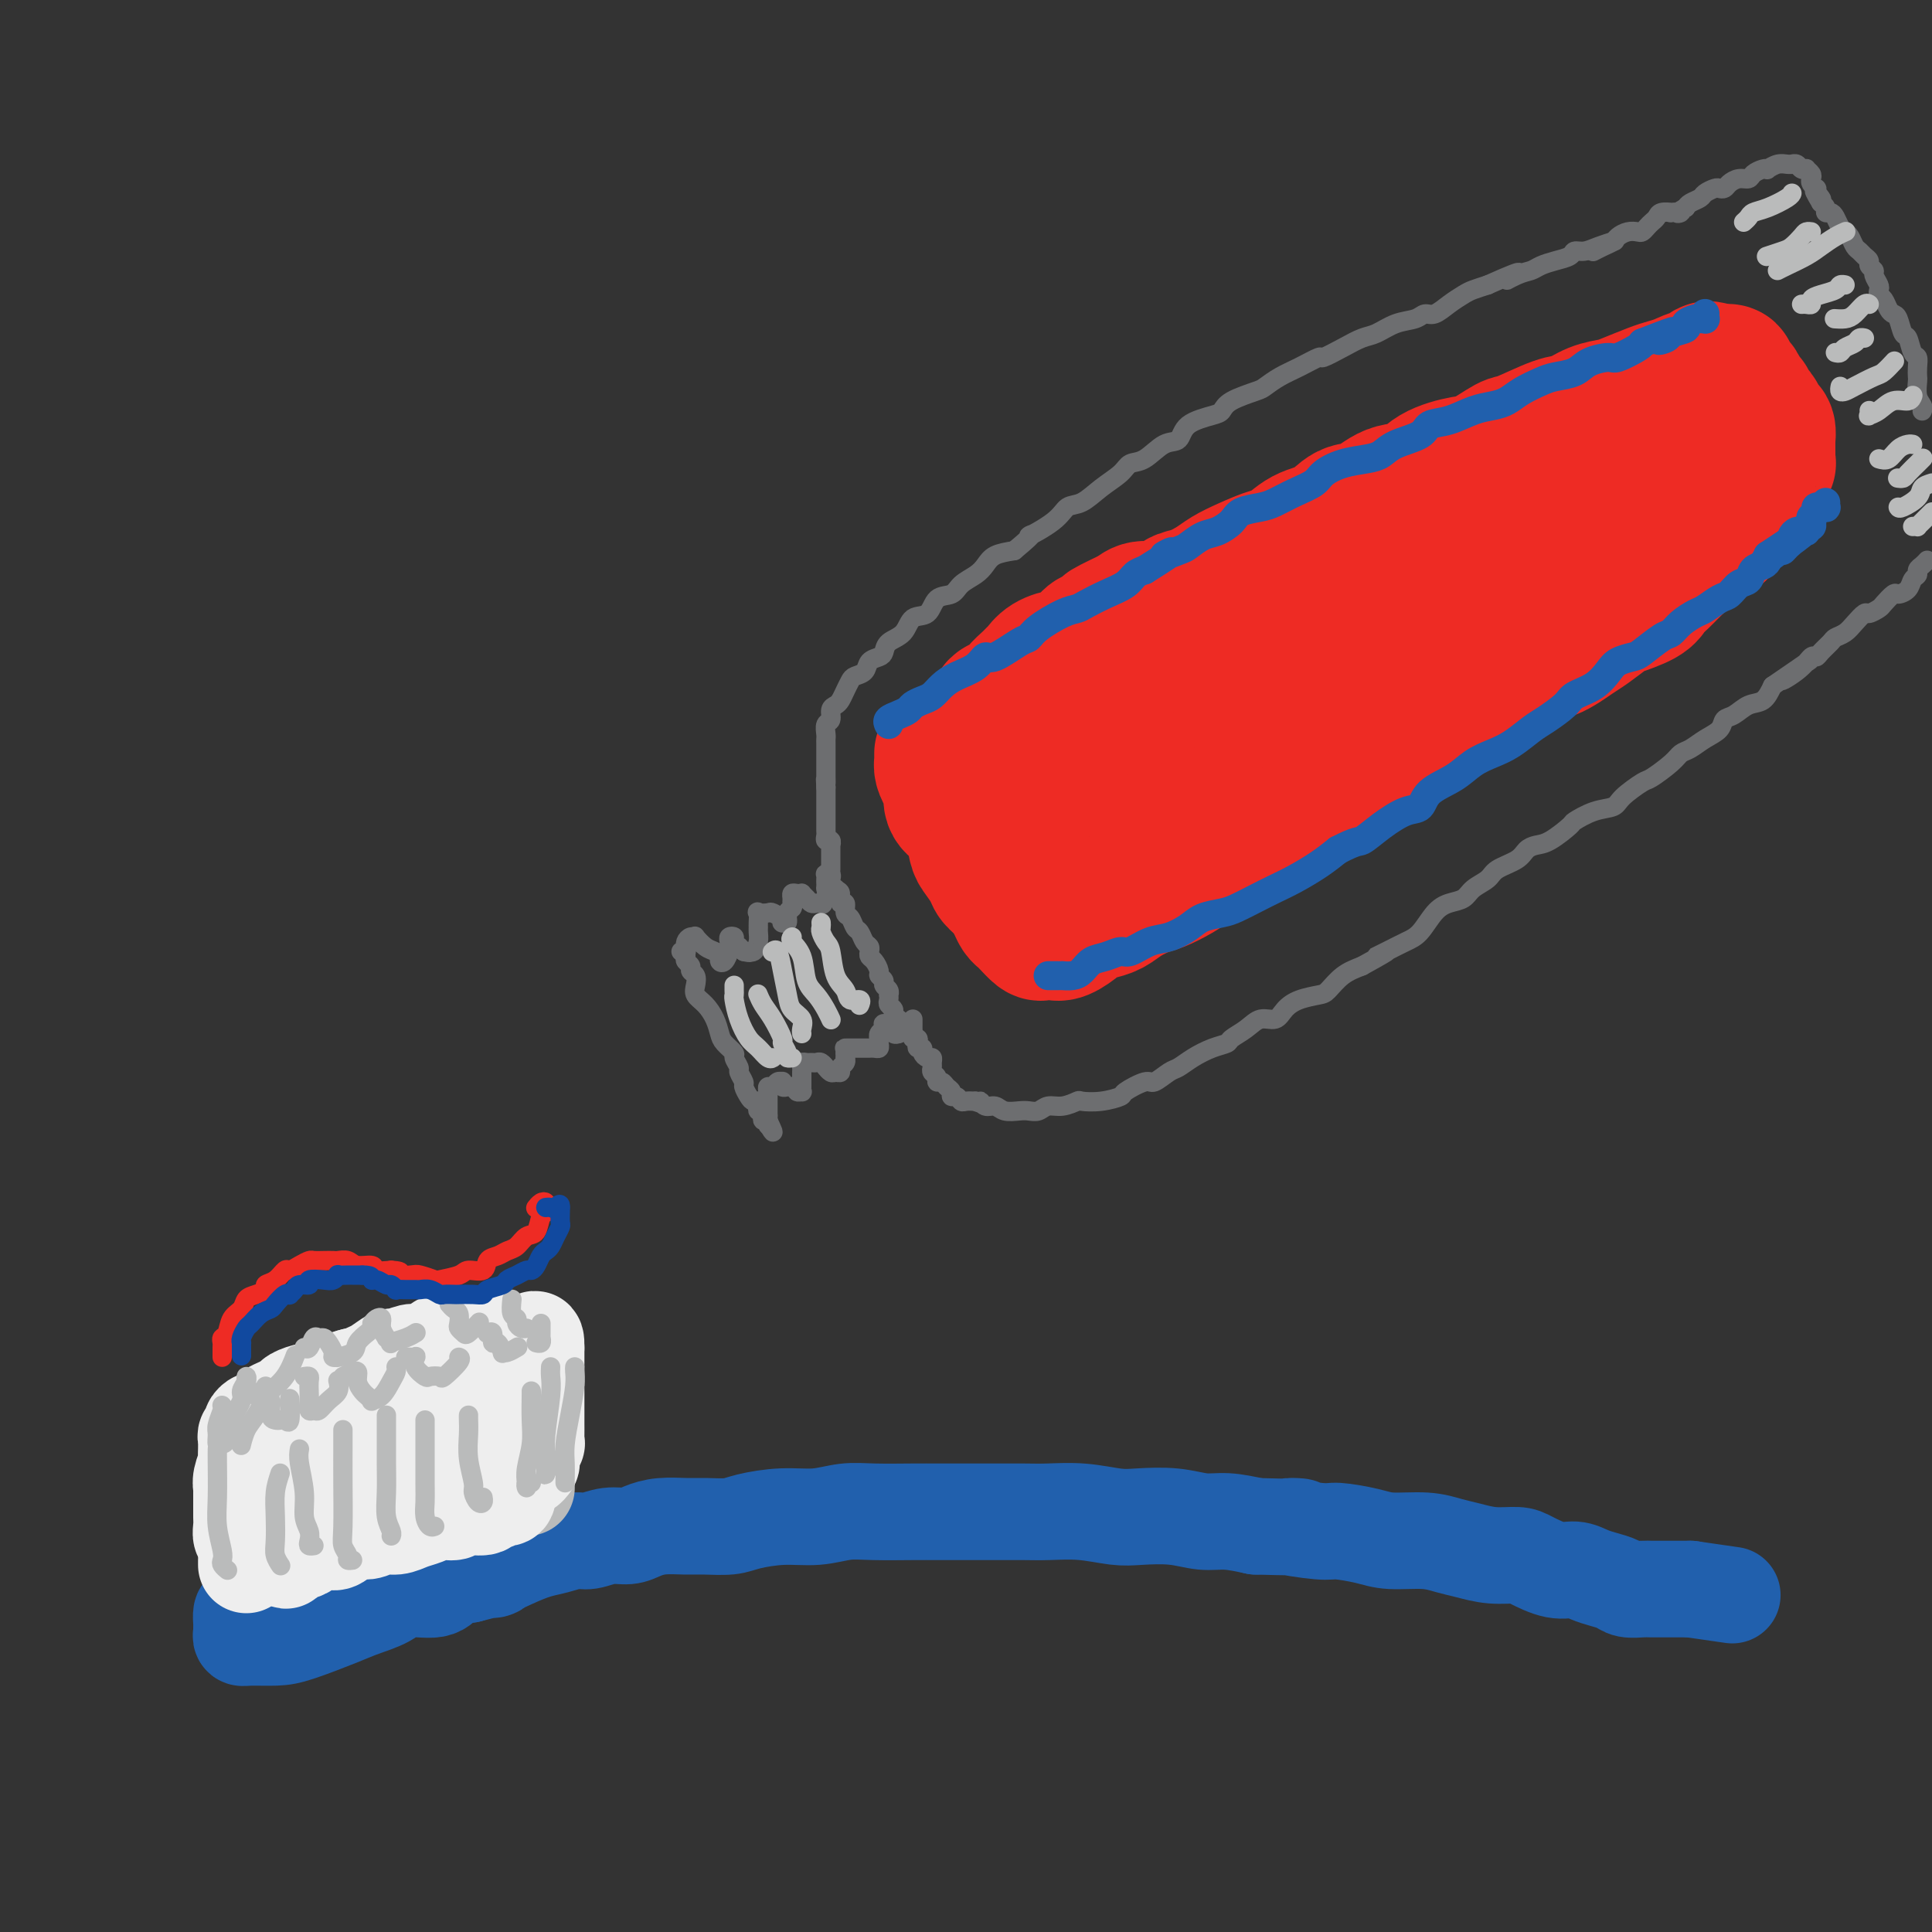 <svg viewBox='0 0 400 400' version='1.1' xmlns='http://www.w3.org/2000/svg' xmlns:xlink='http://www.w3.org/1999/xlink'><rect x="0" y="0" width="400" height="400" fill="#333333" stroke="none"/><g fill='none' stroke='rgb(109,110,112)' stroke-width='4' stroke-linecap='round' stroke-linejoin='round'><path d='M142,198c-0.121,0.335 -0.242,0.670 0,1c0.242,0.330 0.848,0.655 1,1c0.152,0.345 -0.150,0.711 0,1c0.150,0.289 0.751,0.503 1,1c0.249,0.497 0.147,1.278 0,2c-0.147,0.722 -0.339,1.386 0,2c0.339,0.614 1.209,1.177 2,2c0.791,0.823 1.503,1.907 2,3c0.497,1.093 0.778,2.195 1,3c0.222,0.805 0.384,1.314 1,2c0.616,0.686 1.686,1.550 2,2c0.314,0.450 -0.127,0.487 0,1c0.127,0.513 0.822,1.503 1,2c0.178,0.497 -0.160,0.501 0,1c0.160,0.499 0.817,1.492 1,2c0.183,0.508 -0.108,0.531 0,1c0.108,0.469 0.617,1.383 1,2c0.383,0.617 0.642,0.935 1,1c0.358,0.065 0.814,-0.124 1,0c0.186,0.124 0.101,0.559 0,1c-0.101,0.441 -0.220,0.888 0,1c0.220,0.112 0.777,-0.109 1,0c0.223,0.109 0.112,0.549 0,1c-0.112,0.451 -0.226,0.915 0,1c0.226,0.085 0.792,-0.208 1,0c0.208,0.208 0.060,0.917 0,1c-0.060,0.083 -0.030,-0.458 0,-1'/><path d='M159,232c2.422,5.067 -0.022,0.733 -1,-1c-0.978,-1.733 -0.489,-0.867 0,0'/><path d='M159,232c0.000,0.000 0.000,-1.000 0,-1'/><path d='M159,231c0.000,-0.337 0.000,-0.678 0,-1c-0.000,-0.322 -0.000,-0.625 0,-1c0.000,-0.375 0.000,-0.821 0,-1c-0.000,-0.179 -0.001,-0.090 0,0c0.001,0.090 0.003,0.183 0,0c-0.003,-0.183 -0.012,-0.641 0,-1c0.012,-0.359 0.046,-0.618 0,-1c-0.046,-0.382 -0.170,-0.887 0,-1c0.170,-0.113 0.634,0.165 1,0c0.366,-0.165 0.633,-0.772 1,-1c0.367,-0.228 0.833,-0.075 1,0c0.167,0.075 0.034,0.073 0,0c-0.034,-0.073 0.032,-0.215 0,0c-0.032,0.215 -0.163,0.789 0,1c0.163,0.211 0.618,0.060 1,0c0.382,-0.060 0.691,-0.030 1,0'/><path d='M164,225c0.939,0.230 0.788,0.805 1,1c0.212,0.195 0.789,0.011 1,0c0.211,-0.011 0.056,0.152 0,0c-0.056,-0.152 -0.015,-0.618 0,-1c0.015,-0.382 0.003,-0.681 0,-1c-0.003,-0.319 0.002,-0.660 0,-1c-0.002,-0.340 -0.012,-0.680 0,-1c0.012,-0.320 0.045,-0.621 0,-1c-0.045,-0.379 -0.167,-0.835 0,-1c0.167,-0.165 0.623,-0.040 1,0c0.377,0.040 0.675,-0.004 1,0c0.325,0.004 0.679,0.058 1,0c0.321,-0.058 0.611,-0.226 1,0c0.389,0.226 0.879,0.846 1,1c0.121,0.154 -0.126,-0.158 0,0c0.126,0.158 0.626,0.786 1,1c0.374,0.214 0.622,0.015 1,0c0.378,-0.015 0.886,0.154 1,0c0.114,-0.154 -0.166,-0.633 0,-1c0.166,-0.367 0.776,-0.624 1,-1c0.224,-0.376 0.060,-0.870 0,-1c-0.060,-0.130 -0.017,0.106 0,0c0.017,-0.106 0.009,-0.553 0,-1'/><path d='M175,218c0.477,-0.845 0.169,-0.959 0,-1c-0.169,-0.041 -0.200,-0.011 0,0c0.200,0.011 0.632,0.003 1,0c0.368,-0.003 0.672,-0.001 1,0c0.328,0.001 0.679,0.000 1,0c0.321,-0.000 0.612,0.001 1,0c0.388,-0.001 0.875,-0.003 1,0c0.125,0.003 -0.110,0.011 0,0c0.110,-0.011 0.566,-0.041 1,0c0.434,0.041 0.847,0.151 1,0c0.153,-0.151 0.045,-0.565 0,-1c-0.045,-0.435 -0.026,-0.891 0,-1c0.026,-0.109 0.058,0.129 0,0c-0.058,-0.129 -0.208,-0.624 0,-1c0.208,-0.376 0.774,-0.633 1,-1c0.226,-0.367 0.112,-0.846 0,-1c-0.112,-0.154 -0.223,0.015 0,0c0.223,-0.015 0.781,-0.214 1,0c0.219,0.214 0.100,0.841 0,1c-0.100,0.159 -0.181,-0.149 0,0c0.181,0.149 0.623,0.757 1,1c0.377,0.243 0.688,0.122 1,0'/><path d='M186,214c0.354,0.083 0.239,-0.710 0,-1c-0.239,-0.290 -0.603,-0.078 -1,0c-0.397,0.078 -0.828,0.022 -1,0c-0.172,-0.022 -0.086,-0.011 0,0'/><path d='M141,197c0.422,-0.032 0.844,-0.064 1,0c0.156,0.064 0.044,0.223 0,0c-0.044,-0.223 -0.022,-0.830 0,-1c0.022,-0.170 0.043,0.096 0,0c-0.043,-0.096 -0.149,-0.555 0,-1c0.149,-0.445 0.554,-0.876 1,-1c0.446,-0.124 0.932,0.061 1,0c0.068,-0.061 -0.284,-0.367 0,0c0.284,0.367 1.203,1.407 2,2c0.797,0.593 1.471,0.740 2,1c0.529,0.260 0.912,0.635 1,1c0.088,0.365 -0.120,0.722 0,1c0.120,0.278 0.568,0.478 1,0c0.432,-0.478 0.847,-1.634 1,-2c0.153,-0.366 0.045,0.059 0,0c-0.045,-0.059 -0.027,-0.602 0,-1c0.027,-0.398 0.064,-0.653 0,-1c-0.064,-0.347 -0.228,-0.787 0,-1c0.228,-0.213 0.848,-0.198 1,0c0.152,0.198 -0.166,0.579 0,1c0.166,0.421 0.814,0.883 1,1c0.186,0.117 -0.090,-0.109 0,0c0.090,0.109 0.545,0.555 1,1'/><path d='M154,197c1.884,0.439 1.093,0.037 1,0c-0.093,-0.037 0.511,0.289 1,0c0.489,-0.289 0.864,-1.195 1,-2c0.136,-0.805 0.035,-1.508 0,-2c-0.035,-0.492 -0.002,-0.773 0,-1c0.002,-0.227 -0.026,-0.402 0,-1c0.026,-0.598 0.106,-1.620 0,-2c-0.106,-0.380 -0.396,-0.117 0,0c0.396,0.117 1.480,0.088 2,0c0.520,-0.088 0.478,-0.234 1,0c0.522,0.234 1.608,0.849 2,1c0.392,0.151 0.090,-0.162 0,0c-0.090,0.162 0.032,0.801 0,1c-0.032,0.199 -0.219,-0.041 0,0c0.219,0.041 0.843,0.362 1,0c0.157,-0.362 -0.155,-1.407 0,-2c0.155,-0.593 0.776,-0.733 1,-1c0.224,-0.267 0.050,-0.660 0,-1c-0.050,-0.340 0.024,-0.628 0,-1c-0.024,-0.372 -0.147,-0.829 0,-1c0.147,-0.171 0.564,-0.056 1,0c0.436,0.056 0.890,0.054 1,0c0.110,-0.054 -0.125,-0.158 0,0c0.125,0.158 0.611,0.578 1,1c0.389,0.422 0.682,0.844 1,1c0.318,0.156 0.662,0.044 1,0c0.338,-0.044 0.669,-0.022 1,0'/><path d='M170,187c0.868,0.337 0.036,0.178 0,0c-0.036,-0.178 0.722,-0.376 1,-1c0.278,-0.624 0.075,-1.674 0,-2c-0.075,-0.326 -0.021,0.070 0,0c0.021,-0.070 0.009,-0.608 0,-1c-0.009,-0.392 -0.016,-0.638 0,-1c0.016,-0.362 0.056,-0.840 0,-1c-0.056,-0.160 -0.208,-0.001 0,0c0.208,0.001 0.778,-0.154 1,0c0.222,0.154 0.098,0.618 0,1c-0.098,0.382 -0.171,0.680 0,1c0.171,0.320 0.585,0.660 1,1'/><path d='M173,184c0.553,0.561 0.936,0.464 1,1c0.064,0.536 -0.190,1.706 0,2c0.190,0.294 0.824,-0.287 1,0c0.176,0.287 -0.108,1.443 0,2c0.108,0.557 0.607,0.516 1,1c0.393,0.484 0.680,1.491 1,2c0.320,0.509 0.674,0.518 1,1c0.326,0.482 0.626,1.438 1,2c0.374,0.562 0.822,0.732 1,1c0.178,0.268 0.085,0.635 0,1c-0.085,0.365 -0.162,0.728 0,1c0.162,0.272 0.564,0.454 1,1c0.436,0.546 0.905,1.455 1,2c0.095,0.545 -0.185,0.724 0,1c0.185,0.276 0.834,0.647 1,1c0.166,0.353 -0.151,0.686 0,1c0.151,0.314 0.772,0.609 1,1c0.228,0.391 0.065,0.878 0,1c-0.065,0.122 -0.033,-0.122 0,0c0.033,0.122 0.065,0.611 0,1c-0.065,0.389 -0.228,0.679 0,1c0.228,0.321 0.846,0.675 1,1c0.154,0.325 -0.154,0.623 0,1c0.154,0.377 0.772,0.832 1,1c0.228,0.168 0.065,0.048 0,0c-0.065,-0.048 -0.033,-0.024 0,0'/><path d='M172,180c-0.000,-0.331 -0.000,-0.662 0,-1c0.000,-0.338 0.000,-0.683 0,-1c-0.000,-0.317 -0.000,-0.606 0,-1c0.000,-0.394 0.001,-0.894 0,-1c-0.001,-0.106 -0.004,0.183 0,0c0.004,-0.183 0.015,-0.836 0,-1c-0.015,-0.164 -0.057,0.163 0,0c0.057,-0.163 0.211,-0.817 0,-1c-0.211,-0.183 -0.789,0.103 -1,0c-0.211,-0.103 -0.057,-0.596 0,-1c0.057,-0.404 0.015,-0.720 0,-1c-0.015,-0.280 -0.004,-0.526 0,-1c0.004,-0.474 0.001,-1.177 0,-2c-0.001,-0.823 -0.000,-1.767 0,-2c0.000,-0.233 0.000,0.245 0,0c-0.000,-0.245 -0.000,-1.213 0,-2c0.000,-0.787 0.000,-1.394 0,-2'/><path d='M171,163c-0.155,-2.820 -0.041,-1.370 0,-1c0.041,0.370 0.011,-0.338 0,-1c-0.011,-0.662 -0.003,-1.277 0,-2c0.003,-0.723 0.001,-1.555 0,-2c-0.001,-0.445 -0.001,-0.505 0,-1c0.001,-0.495 0.004,-1.427 0,-2c-0.004,-0.573 -0.016,-0.787 0,-1c0.016,-0.213 0.060,-0.424 0,-1c-0.060,-0.576 -0.223,-1.515 0,-2c0.223,-0.485 0.833,-0.514 1,-1c0.167,-0.486 -0.110,-1.429 0,-2c0.110,-0.571 0.606,-0.769 1,-1c0.394,-0.231 0.687,-0.495 1,-1c0.313,-0.505 0.646,-1.252 1,-2c0.354,-0.748 0.728,-1.496 1,-2c0.272,-0.504 0.440,-0.764 1,-1c0.560,-0.236 1.510,-0.448 2,-1c0.490,-0.552 0.520,-1.445 1,-2c0.480,-0.555 1.412,-0.773 2,-1c0.588,-0.227 0.833,-0.464 1,-1c0.167,-0.536 0.256,-1.370 1,-2c0.744,-0.630 2.143,-1.057 3,-2c0.857,-0.943 1.173,-2.402 2,-3c0.827,-0.598 2.165,-0.334 3,-1c0.835,-0.666 1.169,-2.261 2,-3c0.831,-0.739 2.161,-0.621 3,-1c0.839,-0.379 1.189,-1.253 2,-2c0.811,-0.747 2.083,-1.365 3,-2c0.917,-0.635 1.478,-1.286 2,-2c0.522,-0.714 1.006,-1.490 2,-2c0.994,-0.510 2.497,-0.755 4,-1'/><path d='M210,114c5.675,-4.721 2.863,-3.025 3,-3c0.137,0.025 3.224,-1.621 5,-3c1.776,-1.379 2.243,-2.492 3,-3c0.757,-0.508 1.804,-0.410 3,-1c1.196,-0.590 2.539,-1.868 4,-3c1.461,-1.132 3.039,-2.119 4,-3c0.961,-0.881 1.304,-1.657 2,-2c0.696,-0.343 1.745,-0.253 3,-1c1.255,-0.747 2.718,-2.332 4,-3c1.282,-0.668 2.385,-0.419 3,-1c0.615,-0.581 0.743,-1.991 2,-3c1.257,-1.009 3.645,-1.617 5,-2c1.355,-0.383 1.678,-0.539 2,-1c0.322,-0.461 0.644,-1.225 2,-2c1.356,-0.775 3.748,-1.561 5,-2c1.252,-0.439 1.366,-0.533 2,-1c0.634,-0.467 1.789,-1.308 3,-2c1.211,-0.692 2.477,-1.236 4,-2c1.523,-0.764 3.302,-1.748 4,-2c0.698,-0.252 0.314,0.227 1,0c0.686,-0.227 2.442,-1.160 4,-2c1.558,-0.840 2.917,-1.588 4,-2c1.083,-0.412 1.889,-0.487 3,-1c1.111,-0.513 2.527,-1.464 4,-2c1.473,-0.536 3.003,-0.658 4,-1c0.997,-0.342 1.459,-0.904 2,-1c0.541,-0.096 1.159,0.273 2,0c0.841,-0.273 1.906,-1.186 3,-2c1.094,-0.814 2.218,-1.527 3,-2c0.782,-0.473 1.224,-0.707 2,-1c0.776,-0.293 1.888,-0.647 3,-1'/><path d='M308,59c10.419,-4.665 5.466,-1.827 4,-1c-1.466,0.827 0.557,-0.355 2,-1c1.443,-0.645 2.308,-0.751 3,-1c0.692,-0.249 1.210,-0.640 2,-1c0.790,-0.360 1.852,-0.688 3,-1c1.148,-0.312 2.382,-0.609 3,-1c0.618,-0.391 0.622,-0.875 1,-1c0.378,-0.125 1.132,0.111 2,0c0.868,-0.111 1.849,-0.568 3,-1c1.151,-0.432 2.472,-0.838 3,-1c0.528,-0.162 0.264,-0.081 0,0'/><path d='M189,211c0.002,0.331 0.004,0.662 0,1c-0.004,0.338 -0.015,0.682 0,1c0.015,0.318 0.055,0.611 0,1c-0.055,0.389 -0.207,0.874 0,1c0.207,0.126 0.773,-0.107 1,0c0.227,0.107 0.116,0.555 0,1c-0.116,0.445 -0.238,0.889 0,1c0.238,0.111 0.834,-0.111 1,0c0.166,0.111 -0.099,0.554 0,1c0.099,0.446 0.561,0.893 1,1c0.439,0.107 0.854,-0.126 1,0c0.146,0.126 0.024,0.612 0,1c-0.024,0.388 0.049,0.677 0,1c-0.049,0.323 -0.221,0.678 0,1c0.221,0.322 0.834,0.611 1,1c0.166,0.389 -0.114,0.879 0,1c0.114,0.121 0.622,-0.126 1,0c0.378,0.126 0.626,0.626 1,1c0.374,0.374 0.873,0.622 1,1c0.127,0.378 -0.118,0.886 0,1c0.118,0.114 0.599,-0.165 1,0c0.401,0.165 0.723,0.775 1,1c0.277,0.225 0.508,0.064 1,0c0.492,-0.064 1.246,-0.032 2,0'/><path d='M202,228c1.585,0.863 1.047,0.021 1,0c-0.047,-0.021 0.396,0.779 1,1c0.604,0.221 1.369,-0.136 2,0c0.631,0.136 1.127,0.764 2,1c0.873,0.236 2.123,0.078 3,0c0.877,-0.078 1.381,-0.077 2,0c0.619,0.077 1.354,0.231 2,0c0.646,-0.231 1.203,-0.846 2,-1c0.797,-0.154 1.832,0.151 3,0c1.168,-0.151 2.467,-0.760 3,-1c0.533,-0.240 0.300,-0.111 1,0c0.700,0.111 2.332,0.203 4,0c1.668,-0.203 3.371,-0.702 4,-1c0.629,-0.298 0.184,-0.394 1,-1c0.816,-0.606 2.892,-1.723 4,-2c1.108,-0.277 1.248,0.287 2,0c0.752,-0.287 2.118,-1.425 3,-2c0.882,-0.575 1.281,-0.587 2,-1c0.719,-0.413 1.757,-1.226 3,-2c1.243,-0.774 2.692,-1.508 4,-2c1.308,-0.492 2.476,-0.743 3,-1c0.524,-0.257 0.405,-0.519 1,-1c0.595,-0.481 1.904,-1.179 3,-2c1.096,-0.821 1.978,-1.764 3,-2c1.022,-0.236 2.184,0.237 3,0c0.816,-0.237 1.284,-1.183 2,-2c0.716,-0.817 1.678,-1.503 3,-2c1.322,-0.497 3.004,-0.803 4,-1c0.996,-0.197 1.307,-0.284 2,-1c0.693,-0.716 1.770,-2.062 3,-3c1.230,-0.938 2.615,-1.469 4,-2'/><path d='M282,200c8.348,-4.597 4.218,-2.590 3,-2c-1.218,0.590 0.477,-0.237 2,-1c1.523,-0.763 2.873,-1.460 4,-2c1.127,-0.540 2.030,-0.921 3,-2c0.970,-1.079 2.007,-2.855 3,-4c0.993,-1.145 1.940,-1.658 3,-2c1.060,-0.342 2.231,-0.514 3,-1c0.769,-0.486 1.137,-1.286 2,-2c0.863,-0.714 2.223,-1.344 3,-2c0.777,-0.656 0.972,-1.340 2,-2c1.028,-0.660 2.889,-1.298 4,-2c1.111,-0.702 1.472,-1.468 2,-2c0.528,-0.532 1.225,-0.829 2,-1c0.775,-0.171 1.630,-0.216 3,-1c1.370,-0.784 3.257,-2.306 4,-3c0.743,-0.694 0.343,-0.561 1,-1c0.657,-0.439 2.372,-1.450 4,-2c1.628,-0.550 3.168,-0.640 4,-1c0.832,-0.360 0.957,-0.989 2,-2c1.043,-1.011 3.003,-2.402 4,-3c0.997,-0.598 1.032,-0.401 2,-1c0.968,-0.599 2.869,-1.994 4,-3c1.131,-1.006 1.493,-1.621 2,-2c0.507,-0.379 1.160,-0.520 2,-1c0.840,-0.480 1.866,-1.299 3,-2c1.134,-0.701 2.376,-1.286 3,-2c0.624,-0.714 0.628,-1.559 1,-2c0.372,-0.441 1.110,-0.479 2,-1c0.890,-0.521 1.932,-1.525 3,-2c1.068,-0.475 2.162,-0.421 3,-1c0.838,-0.579 1.419,-1.789 2,-3'/><path d='M367,142c13.753,-9.414 5.634,-3.950 3,-2c-2.634,1.950 0.215,0.386 2,-1c1.785,-1.386 2.505,-2.595 3,-3c0.495,-0.405 0.766,-0.006 1,0c0.234,0.006 0.433,-0.382 1,-1c0.567,-0.618 1.504,-1.466 2,-2c0.496,-0.534 0.551,-0.755 1,-1c0.449,-0.245 1.290,-0.514 2,-1c0.710,-0.486 1.288,-1.190 2,-2c0.712,-0.810 1.557,-1.727 2,-2c0.443,-0.273 0.485,0.099 1,0c0.515,-0.099 1.504,-0.670 2,-1c0.496,-0.330 0.500,-0.421 1,-1c0.500,-0.579 1.497,-1.647 2,-2c0.503,-0.353 0.512,0.007 1,0c0.488,-0.007 1.454,-0.383 2,-1c0.546,-0.617 0.671,-1.475 1,-2c0.329,-0.525 0.861,-0.718 1,-1c0.139,-0.282 -0.117,-0.653 0,-1c0.117,-0.347 0.605,-0.671 1,-1c0.395,-0.329 0.698,-0.665 1,-1'/><path d='M398,85c-0.030,0.076 -0.061,0.151 0,0c0.061,-0.151 0.212,-0.529 0,-1c-0.212,-0.471 -0.788,-1.033 -1,-2c-0.212,-0.967 -0.060,-2.337 0,-3c0.060,-0.663 0.027,-0.620 0,-1c-0.027,-0.380 -0.049,-1.185 0,-2c0.049,-0.815 0.168,-1.640 0,-2c-0.168,-0.360 -0.622,-0.254 -1,-1c-0.378,-0.746 -0.679,-2.346 -1,-3c-0.321,-0.654 -0.663,-0.364 -1,-1c-0.337,-0.636 -0.668,-2.198 -1,-3c-0.332,-0.802 -0.664,-0.845 -1,-1c-0.336,-0.155 -0.678,-0.422 -1,-1c-0.322,-0.578 -0.626,-1.468 -1,-2c-0.374,-0.532 -0.817,-0.706 -1,-1c-0.183,-0.294 -0.106,-0.709 0,-1c0.106,-0.291 0.239,-0.459 0,-1c-0.239,-0.541 -0.852,-1.454 -1,-2c-0.148,-0.546 0.168,-0.724 0,-1c-0.168,-0.276 -0.818,-0.650 -1,-1c-0.182,-0.350 0.106,-0.675 0,-1c-0.106,-0.325 -0.606,-0.651 -1,-1c-0.394,-0.349 -0.683,-0.723 -1,-1c-0.317,-0.277 -0.662,-0.459 -1,-1c-0.338,-0.541 -0.668,-1.441 -1,-2c-0.332,-0.559 -0.667,-0.776 -1,-1c-0.333,-0.224 -0.663,-0.455 -1,-1c-0.337,-0.545 -0.682,-1.403 -1,-2c-0.318,-0.597 -0.611,-0.933 -1,-1c-0.389,-0.067 -0.874,0.136 -1,0c-0.126,-0.136 0.107,-0.610 0,-1c-0.107,-0.390 -0.553,-0.695 -1,-1'/><path d='M377,42c-2.725,-4.515 -0.538,-1.801 0,-1c0.538,0.801 -0.574,-0.310 -1,-1c-0.426,-0.690 -0.166,-0.958 0,-1c0.166,-0.042 0.237,0.143 0,0c-0.237,-0.143 -0.781,-0.613 -1,-1c-0.219,-0.387 -0.114,-0.691 0,-1c0.114,-0.309 0.238,-0.622 0,-1c-0.238,-0.378 -0.838,-0.819 -1,-1c-0.162,-0.181 0.115,-0.101 0,0c-0.115,0.101 -0.622,0.224 -1,0c-0.378,-0.224 -0.629,-0.793 -1,-1c-0.371,-0.207 -0.864,-0.052 -1,0c-0.136,0.052 0.083,-0.000 0,0c-0.083,0.000 -0.469,0.052 -1,0c-0.531,-0.052 -1.207,-0.207 -2,0c-0.793,0.207 -1.703,0.777 -2,1c-0.297,0.223 0.020,0.097 0,0c-0.020,-0.097 -0.376,-0.167 -1,0c-0.624,0.167 -1.515,0.570 -2,1c-0.485,0.430 -0.564,0.886 -1,1c-0.436,0.114 -1.229,-0.114 -2,0c-0.771,0.114 -1.520,0.569 -2,1c-0.480,0.431 -0.691,0.836 -1,1c-0.309,0.164 -0.716,0.085 -1,0c-0.284,-0.085 -0.443,-0.178 -1,0c-0.557,0.178 -1.510,0.625 -2,1c-0.490,0.375 -0.517,0.678 -1,1c-0.483,0.322 -1.424,0.663 -2,1c-0.576,0.337 -0.788,0.668 -1,1'/><path d='M349,43c-3.037,1.620 -1.128,1.169 -1,1c0.128,-0.169 -1.524,-0.056 -2,0c-0.476,0.056 0.223,0.056 0,0c-0.223,-0.056 -1.369,-0.169 -2,0c-0.631,0.169 -0.746,0.620 -1,1c-0.254,0.380 -0.648,0.690 -1,1c-0.352,0.310 -0.661,0.622 -1,1c-0.339,0.378 -0.706,0.822 -1,1c-0.294,0.178 -0.515,0.089 -1,0c-0.485,-0.089 -1.234,-0.178 -2,0c-0.766,0.178 -1.551,0.622 -2,1c-0.449,0.378 -0.564,0.689 -1,1c-0.436,0.311 -1.194,0.622 -2,1c-0.806,0.378 -1.659,0.822 -2,1c-0.341,0.178 -0.171,0.089 0,0'/></g>
<g fill='none' stroke='rgb(186,187,187)' stroke-width='4' stroke-linecap='round' stroke-linejoin='round'><path d='M152,204c-0.005,0.315 -0.009,0.630 0,1c0.009,0.370 0.033,0.794 0,1c-0.033,0.206 -0.121,0.192 0,1c0.121,0.808 0.453,2.437 1,4c0.547,1.563 1.310,3.060 2,4c0.690,0.940 1.309,1.324 2,2c0.691,0.676 1.455,1.643 2,2c0.545,0.357 0.870,0.102 1,0c0.130,-0.102 0.065,-0.051 0,0'/><path d='M157,206c-0.069,-0.167 -0.139,-0.334 0,0c0.139,0.334 0.486,1.168 1,2c0.514,0.832 1.194,1.663 2,3c0.806,1.337 1.736,3.181 2,4c0.264,0.819 -0.139,0.612 0,1c0.139,0.388 0.821,1.372 1,2c0.179,0.628 -0.144,0.900 0,1c0.144,0.100 0.755,0.029 1,0c0.245,-0.029 0.122,-0.014 0,0'/><path d='M160,197c-0.090,0.086 -0.180,0.173 0,0c0.180,-0.173 0.630,-0.605 1,0c0.370,0.605 0.659,2.245 1,4c0.341,1.755 0.732,3.623 1,5c0.268,1.377 0.412,2.264 1,3c0.588,0.736 1.622,1.321 2,2c0.378,0.679 0.102,1.452 0,2c-0.102,0.548 -0.029,0.871 0,1c0.029,0.129 0.015,0.065 0,0'/><path d='M164,194c-0.209,0.216 -0.417,0.431 0,1c0.417,0.569 1.460,1.491 2,3c0.540,1.509 0.575,3.606 1,5c0.425,1.394 1.238,2.086 2,3c0.762,0.914 1.472,2.049 2,3c0.528,0.951 0.873,1.719 1,2c0.127,0.281 0.034,0.076 0,0c-0.034,-0.076 -0.010,-0.022 0,0c0.010,0.022 0.005,0.011 0,0'/><path d='M170,191c0.023,0.363 0.047,0.727 0,1c-0.047,0.273 -0.163,0.457 0,1c0.163,0.543 0.606,1.446 1,2c0.394,0.554 0.740,0.760 1,2c0.260,1.240 0.434,3.513 1,5c0.566,1.487 1.525,2.189 2,3c0.475,0.811 0.468,1.733 1,2c0.532,0.267 1.605,-0.120 2,0c0.395,0.120 0.113,0.749 0,1c-0.113,0.251 -0.056,0.126 0,0'/></g>
<g fill='none' stroke='rgb(238,43,36)' stroke-width='28' stroke-linecap='round' stroke-linejoin='round'><path d='M195,156c0.002,0.305 0.003,0.610 0,1c-0.003,0.390 -0.011,0.866 0,1c0.011,0.134 0.040,-0.073 0,0c-0.040,0.073 -0.149,0.428 0,1c0.149,0.572 0.554,1.362 1,2c0.446,0.638 0.932,1.123 1,2c0.068,0.877 -0.281,2.145 0,3c0.281,0.855 1.193,1.296 2,2c0.807,0.704 1.511,1.669 2,3c0.489,1.331 0.764,3.027 1,4c0.236,0.973 0.434,1.223 1,2c0.566,0.777 1.499,2.082 2,3c0.501,0.918 0.568,1.451 1,2c0.432,0.549 1.228,1.116 2,2c0.772,0.884 1.520,2.087 2,3c0.480,0.913 0.691,1.537 1,2c0.309,0.463 0.716,0.765 1,1c0.284,0.235 0.445,0.405 1,1c0.555,0.595 1.505,1.617 2,2c0.495,0.383 0.537,0.128 1,0c0.463,-0.128 1.348,-0.128 2,0c0.652,0.128 1.070,0.386 2,0c0.930,-0.386 2.373,-1.416 3,-2c0.627,-0.584 0.440,-0.724 1,-1c0.560,-0.276 1.867,-0.689 3,-1c1.133,-0.311 2.092,-0.520 3,-1c0.908,-0.480 1.765,-1.231 3,-2c1.235,-0.769 2.846,-1.557 4,-2c1.154,-0.443 1.849,-0.542 3,-1c1.151,-0.458 2.757,-1.274 4,-2c1.243,-0.726 2.121,-1.363 3,-2'/><path d='M247,179c5.699,-2.555 3.945,-1.943 4,-2c0.055,-0.057 1.917,-0.784 4,-2c2.083,-1.216 4.387,-2.919 6,-4c1.613,-1.081 2.535,-1.538 4,-2c1.465,-0.462 3.471,-0.929 5,-2c1.529,-1.071 2.579,-2.747 4,-4c1.421,-1.253 3.212,-2.083 5,-3c1.788,-0.917 3.573,-1.923 5,-3c1.427,-1.077 2.496,-2.227 4,-3c1.504,-0.773 3.443,-1.169 5,-2c1.557,-0.831 2.731,-2.098 4,-3c1.269,-0.902 2.632,-1.440 4,-2c1.368,-0.560 2.741,-1.142 4,-2c1.259,-0.858 2.403,-1.991 4,-3c1.597,-1.009 3.647,-1.893 5,-3c1.353,-1.107 2.009,-2.437 3,-3c0.991,-0.563 2.317,-0.360 4,-1c1.683,-0.640 3.722,-2.125 5,-3c1.278,-0.875 1.795,-1.140 3,-2c1.205,-0.860 3.100,-2.313 4,-3c0.900,-0.687 0.807,-0.606 2,-1c1.193,-0.394 3.671,-1.261 5,-2c1.329,-0.739 1.507,-1.350 2,-2c0.493,-0.650 1.301,-1.339 2,-2c0.699,-0.661 1.291,-1.293 2,-2c0.709,-0.707 1.537,-1.489 2,-2c0.463,-0.511 0.560,-0.750 1,-1c0.440,-0.250 1.221,-0.510 2,-1c0.779,-0.490 1.556,-1.209 2,-2c0.444,-0.791 0.555,-1.655 1,-2c0.445,-0.345 1.222,-0.173 2,0'/><path d='M356,110c2.650,-2.516 1.274,-1.805 1,-2c-0.274,-0.195 0.553,-1.295 1,-2c0.447,-0.705 0.514,-1.015 1,-1c0.486,0.015 1.392,0.356 2,0c0.608,-0.356 0.918,-1.407 1,-2c0.082,-0.593 -0.065,-0.727 0,-1c0.065,-0.273 0.343,-0.685 1,-1c0.657,-0.315 1.693,-0.532 2,-1c0.307,-0.468 -0.114,-1.185 0,-2c0.114,-0.815 0.763,-1.728 1,-2c0.237,-0.272 0.063,0.097 0,0c-0.063,-0.097 -0.016,-0.660 0,-1c0.016,-0.340 0.001,-0.457 0,-1c-0.001,-0.543 0.011,-1.511 0,-2c-0.011,-0.489 -0.044,-0.498 0,-1c0.044,-0.502 0.165,-1.496 0,-2c-0.165,-0.504 -0.618,-0.516 -1,-1c-0.382,-0.484 -0.694,-1.438 -1,-2c-0.306,-0.562 -0.607,-0.731 -1,-1c-0.393,-0.269 -0.880,-0.636 -1,-1c-0.120,-0.364 0.127,-0.724 0,-1c-0.127,-0.276 -0.626,-0.469 -1,-1c-0.374,-0.531 -0.621,-1.400 -1,-2c-0.379,-0.600 -0.890,-0.931 -1,-1c-0.110,-0.069 0.182,0.125 0,0c-0.182,-0.125 -0.836,-0.569 -1,-1c-0.164,-0.431 0.163,-0.847 0,-1c-0.163,-0.153 -0.817,-0.041 -1,0c-0.183,0.041 0.105,0.011 0,0c-0.105,-0.011 -0.601,-0.003 -1,0c-0.399,0.003 -0.699,0.002 -1,0'/><path d='M355,77c-2.071,-1.617 -1.749,0.339 -2,1c-0.251,0.661 -1.075,0.026 -2,0c-0.925,-0.026 -1.951,0.557 -3,1c-1.049,0.443 -2.121,0.748 -3,1c-0.879,0.252 -1.565,0.453 -3,1c-1.435,0.547 -3.619,1.440 -5,2c-1.381,0.560 -1.960,0.788 -3,1c-1.040,0.212 -2.541,0.408 -4,1c-1.459,0.592 -2.876,1.581 -4,2c-1.124,0.419 -1.953,0.269 -4,1c-2.047,0.731 -5.310,2.344 -7,3c-1.690,0.656 -1.805,0.355 -3,1c-1.195,0.645 -3.470,2.237 -5,3c-1.530,0.763 -2.317,0.699 -4,1c-1.683,0.301 -4.263,0.968 -6,2c-1.737,1.032 -2.630,2.430 -4,3c-1.370,0.570 -3.216,0.311 -5,1c-1.784,0.689 -3.507,2.325 -5,3c-1.493,0.675 -2.757,0.390 -4,1c-1.243,0.610 -2.464,2.117 -4,3c-1.536,0.883 -3.388,1.143 -5,2c-1.612,0.857 -2.986,2.312 -4,3c-1.014,0.688 -1.668,0.608 -3,1c-1.332,0.392 -3.343,1.255 -5,2c-1.657,0.745 -2.959,1.370 -4,2c-1.041,0.630 -1.819,1.264 -3,2c-1.181,0.736 -2.764,1.573 -4,2c-1.236,0.427 -2.125,0.444 -3,1c-0.875,0.556 -1.736,1.650 -3,2c-1.264,0.350 -2.933,-0.043 -4,0c-1.067,0.043 -1.534,0.521 -2,1'/><path d='M235,127c-10.132,4.828 -4.463,2.397 -3,2c1.463,-0.397 -1.280,1.238 -3,2c-1.720,0.762 -2.418,0.651 -3,1c-0.582,0.349 -1.049,1.158 -2,2c-0.951,0.842 -2.388,1.717 -3,2c-0.612,0.283 -0.400,-0.027 -1,0c-0.600,0.027 -2.011,0.392 -3,1c-0.989,0.608 -1.557,1.458 -2,2c-0.443,0.542 -0.763,0.776 -1,1c-0.237,0.224 -0.392,0.437 -1,1c-0.608,0.563 -1.668,1.475 -2,2c-0.332,0.525 0.066,0.662 0,1c-0.066,0.338 -0.596,0.878 -1,1c-0.404,0.122 -0.683,-0.173 -1,0c-0.317,0.173 -0.673,0.816 -1,1c-0.327,0.184 -0.623,-0.090 -1,0c-0.377,0.090 -0.833,0.545 -1,1c-0.167,0.455 -0.045,0.909 0,1c0.045,0.091 0.012,-0.183 0,0c-0.012,0.183 -0.003,0.823 0,1c0.003,0.177 0.001,-0.108 0,0c-0.001,0.108 -0.001,0.610 0,1c0.001,0.390 0.004,0.667 0,1c-0.004,0.333 -0.013,0.722 0,1c0.013,0.278 0.049,0.445 0,1c-0.049,0.555 -0.182,1.499 0,2c0.182,0.501 0.679,0.560 1,1c0.321,0.440 0.468,1.262 1,2c0.532,0.738 1.451,1.391 2,2c0.549,0.609 0.728,1.174 1,2c0.272,0.826 0.636,1.913 1,3'/><path d='M212,165c1.044,3.149 0.653,2.023 1,2c0.347,-0.023 1.432,1.059 2,2c0.568,0.941 0.618,1.741 1,2c0.382,0.259 1.095,-0.024 2,0c0.905,0.024 2.002,0.356 3,0c0.998,-0.356 1.898,-1.398 3,-2c1.102,-0.602 2.407,-0.763 4,-2c1.593,-1.237 3.476,-3.549 5,-5c1.524,-1.451 2.691,-2.040 4,-3c1.309,-0.960 2.761,-2.290 4,-3c1.239,-0.710 2.263,-0.801 4,-2c1.737,-1.199 4.185,-3.507 6,-5c1.815,-1.493 2.998,-2.169 5,-3c2.002,-0.831 4.823,-1.815 7,-3c2.177,-1.185 3.710,-2.571 6,-4c2.290,-1.429 5.336,-2.900 8,-4c2.664,-1.100 4.947,-1.831 7,-3c2.053,-1.169 3.877,-2.778 6,-4c2.123,-1.222 4.545,-2.056 7,-3c2.455,-0.944 4.943,-1.999 7,-3c2.057,-1.001 3.683,-1.948 5,-3c1.317,-1.052 2.324,-2.208 4,-3c1.676,-0.792 4.022,-1.218 6,-2c1.978,-0.782 3.589,-1.919 5,-3c1.411,-1.081 2.623,-2.106 4,-3c1.377,-0.894 2.921,-1.657 4,-2c1.079,-0.343 1.695,-0.266 3,-1c1.305,-0.734 3.298,-2.279 5,-3c1.702,-0.721 3.112,-0.617 4,-1c0.888,-0.383 1.254,-1.252 2,-2c0.746,-0.748 1.873,-1.374 3,-2'/><path d='M349,97c14.509,-7.746 4.282,-2.611 1,-1c-3.282,1.611 0.380,-0.301 2,-1c1.620,-0.699 1.197,-0.185 1,0c-0.197,0.185 -0.168,0.040 0,0c0.168,-0.040 0.473,0.023 0,0c-0.473,-0.023 -1.726,-0.133 -3,0c-1.274,0.133 -2.568,0.508 -4,1c-1.432,0.492 -3.000,1.101 -5,2c-2.000,0.899 -4.431,2.089 -7,3c-2.569,0.911 -5.277,1.542 -7,2c-1.723,0.458 -2.460,0.743 -5,2c-2.540,1.257 -6.882,3.485 -10,5c-3.118,1.515 -5.012,2.316 -7,3c-1.988,0.684 -4.069,1.250 -6,2c-1.931,0.750 -3.712,1.685 -6,3c-2.288,1.315 -5.082,3.012 -8,4c-2.918,0.988 -5.958,1.267 -8,2c-2.042,0.733 -3.086,1.920 -5,3c-1.914,1.080 -4.698,2.052 -7,3c-2.302,0.948 -4.123,1.873 -6,3c-1.877,1.127 -3.810,2.456 -5,3c-1.190,0.544 -1.635,0.303 -3,1c-1.365,0.697 -3.649,2.333 -5,3c-1.351,0.667 -1.768,0.364 -3,1c-1.232,0.636 -3.279,2.212 -5,3c-1.721,0.788 -3.117,0.789 -4,1c-0.883,0.211 -1.252,0.632 -2,1c-0.748,0.368 -1.874,0.684 -3,1'/><path d='M229,147c-19.326,8.223 -6.140,2.781 -2,1c4.140,-1.781 -0.765,0.100 -3,1c-2.235,0.900 -1.799,0.819 -2,1c-0.201,0.181 -1.037,0.623 -2,1c-0.963,0.377 -2.051,0.688 -3,1c-0.949,0.312 -1.757,0.623 -2,1c-0.243,0.377 0.078,0.819 0,1c-0.078,0.181 -0.557,0.100 -1,0c-0.443,-0.100 -0.850,-0.219 -1,0c-0.150,0.219 -0.043,0.777 0,1c0.043,0.223 0.021,0.112 0,0'/></g>
<g fill='none' stroke='rgb(33,96,173)' stroke-width='6' stroke-linecap='round' stroke-linejoin='round'><path d='M184,150c-0.171,-0.333 -0.341,-0.667 0,-1c0.341,-0.333 1.194,-0.666 2,-1c0.806,-0.334 1.566,-0.670 2,-1c0.434,-0.330 0.541,-0.655 1,-1c0.459,-0.345 1.271,-0.711 2,-1c0.729,-0.289 1.375,-0.503 2,-1c0.625,-0.497 1.228,-1.279 2,-2c0.772,-0.721 1.712,-1.381 3,-2c1.288,-0.619 2.922,-1.198 4,-2c1.078,-0.802 1.598,-1.827 2,-2c0.402,-0.173 0.684,0.507 2,0c1.316,-0.507 3.665,-2.202 5,-3c1.335,-0.798 1.654,-0.699 2,-1c0.346,-0.301 0.717,-1.001 2,-2c1.283,-0.999 3.478,-2.298 5,-3c1.522,-0.702 2.372,-0.808 3,-1c0.628,-0.192 1.036,-0.471 2,-1c0.964,-0.529 2.485,-1.307 4,-2c1.515,-0.693 3.023,-1.302 4,-2c0.977,-0.698 1.422,-1.485 2,-2c0.578,-0.515 1.289,-0.757 2,-1'/><path d='M237,118c8.945,-5.577 4.808,-3.521 4,-3c-0.808,0.521 1.713,-0.493 3,-1c1.287,-0.507 1.340,-0.507 2,-1c0.660,-0.493 1.927,-1.480 3,-2c1.073,-0.520 1.952,-0.572 3,-1c1.048,-0.428 2.264,-1.231 3,-2c0.736,-0.769 0.992,-1.504 2,-2c1.008,-0.496 2.768,-0.751 4,-1c1.232,-0.249 1.934,-0.490 3,-1c1.066,-0.510 2.494,-1.289 4,-2c1.506,-0.711 3.089,-1.356 4,-2c0.911,-0.644 1.151,-1.289 2,-2c0.849,-0.711 2.308,-1.489 4,-2c1.692,-0.511 3.617,-0.757 5,-1c1.383,-0.243 2.224,-0.484 3,-1c0.776,-0.516 1.488,-1.308 3,-2c1.512,-0.692 3.826,-1.285 5,-2c1.174,-0.715 1.210,-1.553 2,-2c0.790,-0.447 2.335,-0.504 4,-1c1.665,-0.496 3.450,-1.432 5,-2c1.550,-0.568 2.864,-0.768 4,-1c1.136,-0.232 2.093,-0.495 3,-1c0.907,-0.505 1.763,-1.252 3,-2c1.237,-0.748 2.853,-1.497 4,-2c1.147,-0.503 1.824,-0.760 3,-1c1.176,-0.240 2.851,-0.463 4,-1c1.149,-0.537 1.772,-1.387 3,-2c1.228,-0.613 3.061,-0.989 4,-1c0.939,-0.011 0.984,0.343 2,0c1.016,-0.343 3.005,-1.384 4,-2c0.995,-0.616 0.998,-0.808 1,-1'/><path d='M340,71c10.439,-4.107 5.538,-1.874 4,-1c-1.538,0.874 0.288,0.388 1,0c0.712,-0.388 0.309,-0.678 1,-1c0.691,-0.322 2.476,-0.675 3,-1c0.524,-0.325 -0.213,-0.622 0,-1c0.213,-0.378 1.378,-0.837 2,-1c0.622,-0.163 0.703,-0.030 1,0c0.297,0.030 0.812,-0.045 1,0c0.188,0.045 0.050,0.208 0,0c-0.050,-0.208 -0.014,-0.787 0,-1c0.014,-0.213 0.004,-0.061 0,0c-0.004,0.061 -0.002,0.030 0,0'/><path d='M217,202c0.343,0.000 0.686,0.001 1,0c0.314,-0.001 0.598,-0.002 1,0c0.402,0.002 0.922,0.008 1,0c0.078,-0.008 -0.286,-0.029 0,0c0.286,0.029 1.221,0.109 2,0c0.779,-0.109 1.400,-0.405 2,-1c0.600,-0.595 1.178,-1.487 2,-2c0.822,-0.513 1.888,-0.647 3,-1c1.112,-0.353 2.269,-0.923 3,-1c0.731,-0.077 1.037,0.341 2,0c0.963,-0.341 2.582,-1.439 4,-2c1.418,-0.561 2.633,-0.583 4,-1c1.367,-0.417 2.886,-1.228 4,-2c1.114,-0.772 1.824,-1.505 3,-2c1.176,-0.495 2.820,-0.751 4,-1c1.180,-0.249 1.897,-0.492 3,-1c1.103,-0.508 2.591,-1.280 4,-2c1.409,-0.720 2.738,-1.389 4,-2c1.262,-0.611 2.455,-1.165 4,-2c1.545,-0.835 3.441,-1.953 5,-3c1.559,-1.047 2.779,-2.024 4,-3'/><path d='M277,176c4.208,-2.175 4.227,-1.611 5,-2c0.773,-0.389 2.300,-1.731 4,-3c1.700,-1.269 3.574,-2.465 5,-3c1.426,-0.535 2.404,-0.409 3,-1c0.596,-0.591 0.808,-1.901 2,-3c1.192,-1.099 3.362,-1.989 5,-3c1.638,-1.011 2.744,-2.143 4,-3c1.256,-0.857 2.662,-1.441 4,-2c1.338,-0.559 2.608,-1.095 4,-2c1.392,-0.905 2.907,-2.181 4,-3c1.093,-0.819 1.763,-1.182 3,-2c1.237,-0.818 3.040,-2.093 4,-3c0.960,-0.907 1.076,-1.448 2,-2c0.924,-0.552 2.654,-1.115 4,-2c1.346,-0.885 2.307,-2.090 3,-3c0.693,-0.910 1.116,-1.524 2,-2c0.884,-0.476 2.228,-0.813 3,-1c0.772,-0.187 0.973,-0.225 2,-1c1.027,-0.775 2.879,-2.286 4,-3c1.121,-0.714 1.511,-0.629 2,-1c0.489,-0.371 1.075,-1.197 2,-2c0.925,-0.803 2.187,-1.581 3,-2c0.813,-0.419 1.178,-0.478 2,-1c0.822,-0.522 2.103,-1.506 3,-2c0.897,-0.494 1.410,-0.500 2,-1c0.590,-0.500 1.258,-1.496 2,-2c0.742,-0.504 1.558,-0.516 2,-1c0.442,-0.484 0.510,-1.439 1,-2c0.490,-0.561 1.401,-0.728 2,-1c0.599,-0.272 0.885,-0.649 1,-1c0.115,-0.351 0.057,-0.675 0,-1'/><path d='M366,115c13.947,-9.373 4.316,-2.304 1,0c-3.316,2.304 -0.315,-0.156 1,-1c1.315,-0.844 0.943,-0.072 1,0c0.057,0.072 0.541,-0.555 1,-1c0.459,-0.445 0.892,-0.708 1,-1c0.108,-0.292 -0.111,-0.613 0,-1c0.111,-0.387 0.550,-0.840 1,-1c0.450,-0.160 0.909,-0.028 1,0c0.091,0.028 -0.185,-0.048 0,0c0.185,0.048 0.833,0.220 1,0c0.167,-0.220 -0.147,-0.832 0,-1c0.147,-0.168 0.756,0.109 1,0c0.244,-0.109 0.122,-0.604 0,-1c-0.122,-0.396 -0.244,-0.695 0,-1c0.244,-0.305 0.854,-0.618 1,-1c0.146,-0.382 -0.171,-0.833 0,-1c0.171,-0.167 0.830,-0.048 1,0c0.170,0.048 -0.151,0.027 0,0c0.151,-0.027 0.772,-0.059 1,0c0.228,0.059 0.061,0.208 0,0c-0.061,-0.208 -0.018,-0.774 0,-1c0.018,-0.226 0.009,-0.113 0,0'/></g>
<g fill='none' stroke='rgb(186,187,187)' stroke-width='4' stroke-linecap='round' stroke-linejoin='round'><path d='M361,46c0.370,-0.326 0.740,-0.651 1,-1c0.260,-0.349 0.409,-0.721 1,-1c0.591,-0.279 1.622,-0.467 3,-1c1.378,-0.533 3.102,-1.413 4,-2c0.898,-0.587 0.971,-0.882 1,-1c0.029,-0.118 0.015,-0.059 0,0'/><path d='M366,53c0.079,-0.026 0.157,-0.052 0,0c-0.157,0.052 -0.551,0.182 0,0c0.551,-0.182 2.046,-0.676 3,-1c0.954,-0.324 1.366,-0.479 2,-1c0.634,-0.521 1.490,-1.408 2,-2c0.510,-0.592 0.676,-0.890 1,-1c0.324,-0.110 0.807,-0.031 1,0c0.193,0.031 0.097,0.016 0,0'/><path d='M368,56c0.463,-0.243 0.926,-0.485 2,-1c1.074,-0.515 2.757,-1.301 4,-2c1.243,-0.699 2.044,-1.311 3,-2c0.956,-0.689 2.065,-1.455 3,-2c0.935,-0.545 1.696,-0.870 2,-1c0.304,-0.130 0.152,-0.065 0,0'/><path d='M373,63c0.299,-0.024 0.598,-0.048 1,0c0.402,0.048 0.905,0.167 1,0c0.095,-0.167 -0.220,-0.619 0,-1c0.220,-0.381 0.973,-0.690 2,-1c1.027,-0.310 2.327,-0.619 3,-1c0.673,-0.381 0.720,-0.833 1,-1c0.280,-0.167 0.794,-0.048 1,0c0.206,0.048 0.103,0.024 0,0'/><path d='M380,66c-0.180,-0.014 -0.360,-0.028 0,0c0.360,0.028 1.259,0.099 2,0c0.741,-0.099 1.322,-0.367 2,-1c0.678,-0.633 1.452,-1.632 2,-2c0.548,-0.368 0.871,-0.105 1,0c0.129,0.105 0.065,0.053 0,0'/><path d='M380,73c0.364,0.091 0.728,0.182 1,0c0.272,-0.182 0.451,-0.637 1,-1c0.549,-0.363 1.467,-0.633 2,-1c0.533,-0.367 0.682,-0.829 1,-1c0.318,-0.171 0.805,-0.049 1,0c0.195,0.049 0.097,0.024 0,0'/><path d='M381,80c-0.082,0.408 -0.164,0.815 0,1c0.164,0.185 0.573,0.147 1,0c0.427,-0.147 0.871,-0.404 2,-1c1.129,-0.596 2.942,-1.531 4,-2c1.058,-0.469 1.362,-0.472 2,-1c0.638,-0.528 1.611,-1.579 2,-2c0.389,-0.421 0.195,-0.210 0,0'/><path d='M387,85c0.042,0.409 0.085,0.818 0,1c-0.085,0.182 -0.296,0.136 0,0c0.296,-0.136 1.099,-0.362 2,-1c0.901,-0.638 1.901,-1.686 3,-2c1.099,-0.314 2.296,0.108 3,0c0.704,-0.108 0.915,-0.745 1,-1c0.085,-0.255 0.042,-0.127 0,0'/><path d='M389,95c0.671,0.196 1.343,0.392 2,0c0.657,-0.392 1.300,-1.373 2,-2c0.700,-0.627 1.458,-0.900 2,-1c0.542,-0.100 0.869,-0.029 1,0c0.131,0.029 0.065,0.014 0,0'/><path d='M393,99c-0.100,-0.014 -0.199,-0.027 0,0c0.199,0.027 0.698,0.095 1,0c0.302,-0.095 0.407,-0.351 1,-1c0.593,-0.649 1.674,-1.689 2,-2c0.326,-0.311 -0.105,0.109 0,0c0.105,-0.109 0.744,-0.745 1,-1c0.256,-0.255 0.128,-0.127 0,0'/><path d='M393,105c0.101,0.173 0.202,0.345 1,0c0.798,-0.345 2.292,-1.208 3,-2c0.708,-0.792 0.631,-1.512 1,-2c0.369,-0.488 1.185,-0.744 2,-1'/><path d='M396,109c0.440,-0.018 0.881,-0.036 1,0c0.119,0.036 -0.083,0.125 0,0c0.083,-0.125 0.452,-0.464 1,-1c0.548,-0.536 1.274,-1.268 2,-2'/></g>
<g fill='none' stroke='rgb(33,96,173)' stroke-width='20' stroke-linecap='round' stroke-linejoin='round'><path d='M107,318c-0.326,0.030 -0.652,0.061 -1,0c-0.348,-0.061 -0.716,-0.213 -1,0c-0.284,0.213 -0.482,0.792 -1,1c-0.518,0.208 -1.355,0.046 -2,0c-0.645,-0.046 -1.096,0.024 -2,0c-0.904,-0.024 -2.260,-0.143 -4,0c-1.740,0.143 -3.863,0.549 -5,1c-1.137,0.451 -1.287,0.947 -3,1c-1.713,0.053 -4.990,-0.338 -7,0c-2.010,0.338 -2.753,1.404 -4,2c-1.247,0.596 -2.999,0.724 -5,1c-2.001,0.276 -4.251,0.702 -6,1c-1.749,0.298 -2.997,0.469 -4,1c-1.003,0.531 -1.761,1.423 -3,2c-1.239,0.577 -2.959,0.841 -4,1c-1.041,0.159 -1.403,0.214 -2,1c-0.597,0.786 -1.428,2.304 -2,3c-0.572,0.696 -0.886,0.568 -1,1c-0.114,0.432 -0.027,1.422 0,2c0.027,0.578 -0.005,0.744 0,1c0.005,0.256 0.048,0.603 0,1c-0.048,0.397 -0.186,0.843 0,1c0.186,0.157 0.698,0.026 2,0c1.302,-0.026 3.395,0.054 5,0c1.605,-0.054 2.723,-0.243 5,-1c2.277,-0.757 5.713,-2.082 8,-3c2.287,-0.918 3.426,-1.430 5,-2c1.574,-0.570 3.582,-1.200 5,-2c1.418,-0.800 2.246,-1.771 4,-2c1.754,-0.229 4.434,0.285 6,0c1.566,-0.285 2.019,-1.367 3,-2c0.981,-0.633 2.491,-0.816 4,-1'/><path d='M97,326c8.229,-2.146 5.300,-1.010 5,-1c-0.300,0.010 2.029,-1.107 4,-2c1.971,-0.893 3.583,-1.564 5,-2c1.417,-0.436 2.637,-0.638 4,-1c1.363,-0.362 2.867,-0.884 4,-1c1.133,-0.116 1.894,0.175 3,0c1.106,-0.175 2.557,-0.817 4,-1c1.443,-0.183 2.877,0.094 4,0c1.123,-0.094 1.935,-0.560 3,-1c1.065,-0.440 2.382,-0.853 4,-1c1.618,-0.147 3.536,-0.029 5,0c1.464,0.029 2.473,-0.030 4,0c1.527,0.030 3.573,0.148 5,0c1.427,-0.148 2.237,-0.561 4,-1c1.763,-0.439 4.481,-0.902 7,-1c2.519,-0.098 4.839,0.170 7,0c2.161,-0.170 4.162,-0.778 6,-1c1.838,-0.222 3.511,-0.060 6,0c2.489,0.060 5.792,0.016 8,0c2.208,-0.016 3.319,-0.004 5,0c1.681,0.004 3.931,0.000 6,0c2.069,-0.000 3.957,0.004 6,0c2.043,-0.004 4.241,-0.015 6,0c1.759,0.015 3.077,0.055 5,0c1.923,-0.055 4.450,-0.207 7,0c2.550,0.207 5.125,0.773 7,1c1.875,0.227 3.052,0.116 5,0c1.948,-0.116 4.666,-0.237 7,0c2.334,0.237 4.282,0.833 6,1c1.718,0.167 3.205,-0.095 5,0c1.795,0.095 3.897,0.548 6,1'/><path d='M260,316c14.414,0.400 7.948,-0.099 7,0c-0.948,0.099 3.621,0.796 6,1c2.379,0.204 2.569,-0.086 4,0c1.431,0.086 4.104,0.548 6,1c1.896,0.452 3.016,0.896 5,1c1.984,0.104 4.832,-0.130 7,0c2.168,0.130 3.656,0.625 5,1c1.344,0.375 2.544,0.630 4,1c1.456,0.370 3.170,0.855 5,1c1.830,0.145 3.778,-0.049 5,0c1.222,0.049 1.720,0.342 3,1c1.280,0.658 3.344,1.682 5,2c1.656,0.318 2.904,-0.069 4,0c1.096,0.069 2.041,0.593 3,1c0.959,0.407 1.933,0.698 3,1c1.067,0.302 2.227,0.617 3,1c0.773,0.383 1.158,0.835 2,1c0.842,0.165 2.142,0.044 3,0c0.858,-0.044 1.273,-0.012 2,0c0.727,0.012 1.767,0.003 2,0c0.233,-0.003 -0.341,-0.001 0,0c0.341,0.001 1.598,0.000 2,0c0.402,-0.000 -0.051,-0.000 0,0c0.051,0.000 0.605,0.000 1,0c0.395,-0.000 0.632,-0.000 1,0c0.368,0.000 0.868,0.000 1,0c0.132,-0.000 -0.105,-0.000 0,0c0.105,0.000 0.553,0.000 1,0'/><path d='M350,329c15.000,2.167 7.500,1.083 0,0'/></g>
<g fill='none' stroke='rgb(186,187,187)' stroke-width='20' stroke-linecap='round' stroke-linejoin='round'><path d='M51,321c0.000,0.098 0.000,0.197 0,0c-0.000,-0.197 -0.000,-0.689 0,-1c0.000,-0.311 0.000,-0.439 0,-1c-0.000,-0.561 -0.001,-1.554 0,-2c0.001,-0.446 0.004,-0.346 0,-1c-0.004,-0.654 -0.016,-2.062 0,-3c0.016,-0.938 0.060,-1.405 0,-2c-0.060,-0.595 -0.223,-1.319 0,-2c0.223,-0.681 0.833,-1.320 1,-2c0.167,-0.680 -0.110,-1.400 0,-2c0.110,-0.600 0.606,-1.081 1,-2c0.394,-0.919 0.687,-2.277 1,-3c0.313,-0.723 0.647,-0.812 1,-1c0.353,-0.188 0.727,-0.474 1,-1c0.273,-0.526 0.446,-1.293 1,-2c0.554,-0.707 1.489,-1.355 2,-2c0.511,-0.645 0.597,-1.286 1,-2c0.403,-0.714 1.121,-1.501 2,-2c0.879,-0.499 1.917,-0.710 3,-1c1.083,-0.290 2.210,-0.659 3,-1c0.790,-0.341 1.244,-0.655 2,-1c0.756,-0.345 1.813,-0.722 3,-1c1.187,-0.278 2.505,-0.456 4,-1c1.495,-0.544 3.169,-1.452 4,-2c0.831,-0.548 0.821,-0.734 2,-1c1.179,-0.266 3.548,-0.610 5,-1c1.452,-0.390 1.986,-0.826 3,-1c1.014,-0.174 2.507,-0.087 4,0'/><path d='M95,280c5.919,-1.774 4.216,-1.208 4,-1c-0.216,0.208 1.055,0.058 2,0c0.945,-0.058 1.563,-0.026 2,0c0.437,0.026 0.694,0.044 1,0c0.306,-0.044 0.660,-0.149 1,0c0.340,0.149 0.665,0.553 1,1c0.335,0.447 0.678,0.939 1,1c0.322,0.061 0.622,-0.308 1,0c0.378,0.308 0.833,1.293 1,2c0.167,0.707 0.045,1.137 0,2c-0.045,0.863 -0.012,2.160 0,3c0.012,0.840 0.003,1.222 0,2c-0.003,0.778 -0.001,1.951 0,3c0.001,1.049 0.000,1.972 0,3c-0.000,1.028 -0.000,2.159 0,3c0.000,0.841 0.000,1.391 0,2c-0.000,0.609 -0.000,1.277 0,2c0.000,0.723 0.000,1.500 0,2c-0.000,0.500 -0.000,0.722 0,1c0.000,0.278 0.000,0.613 0,1c-0.000,0.387 -0.000,0.825 0,1c0.000,0.175 0.000,0.088 0,0'/></g>
<g fill='none' stroke='rgb(238,238,238)' stroke-width='20' stroke-linecap='round' stroke-linejoin='round'><path d='M51,324c-0.002,-0.325 -0.004,-0.650 0,-1c0.004,-0.350 0.015,-0.727 0,-1c-0.015,-0.273 -0.057,-0.444 0,-1c0.057,-0.556 0.211,-1.499 0,-2c-0.211,-0.501 -0.789,-0.562 -1,-1c-0.211,-0.438 -0.056,-1.255 0,-2c0.056,-0.745 0.014,-1.420 0,-2c-0.014,-0.580 0.000,-1.066 0,-2c-0.000,-0.934 -0.014,-2.315 0,-3c0.014,-0.685 0.056,-0.674 0,-1c-0.056,-0.326 -0.211,-0.990 0,-2c0.211,-1.010 0.789,-2.365 1,-3c0.211,-0.635 0.055,-0.551 0,-1c-0.055,-0.449 -0.011,-1.430 0,-2c0.011,-0.570 -0.012,-0.730 0,-1c0.012,-0.270 0.059,-0.651 0,-1c-0.059,-0.349 -0.223,-0.667 0,-1c0.223,-0.333 0.833,-0.681 1,-1c0.167,-0.319 -0.111,-0.610 0,-1c0.111,-0.390 0.610,-0.878 1,-1c0.390,-0.122 0.672,0.122 1,0c0.328,-0.122 0.702,-0.610 1,-1c0.298,-0.390 0.520,-0.683 1,-1c0.480,-0.317 1.217,-0.659 2,-1c0.783,-0.341 1.613,-0.683 2,-1c0.387,-0.317 0.330,-0.611 1,-1c0.670,-0.389 2.065,-0.874 3,-1c0.935,-0.126 1.410,0.107 2,0c0.590,-0.107 1.295,-0.553 2,-1'/><path d='M68,287c2.944,-1.713 1.805,-0.994 2,-1c0.195,-0.006 1.724,-0.737 3,-1c1.276,-0.263 2.299,-0.056 3,0c0.701,0.056 1.078,-0.037 2,0c0.922,0.037 2.388,0.206 3,0c0.612,-0.206 0.371,-0.786 1,-1c0.629,-0.214 2.130,-0.061 3,0c0.870,0.061 1.110,0.031 2,0c0.890,-0.031 2.430,-0.061 3,0c0.570,0.061 0.168,0.214 1,0c0.832,-0.214 2.896,-0.793 4,-1c1.104,-0.207 1.248,-0.041 2,0c0.752,0.041 2.114,-0.042 3,0c0.886,0.042 1.298,0.207 2,0c0.702,-0.207 1.695,-0.788 2,-1c0.305,-0.212 -0.077,-0.055 0,0c0.077,0.055 0.612,0.008 1,0c0.388,-0.008 0.630,0.025 1,0c0.370,-0.025 0.870,-0.106 1,0c0.130,0.106 -0.109,0.398 0,1c0.109,0.602 0.565,1.512 1,2c0.435,0.488 0.849,0.553 1,1c0.151,0.447 0.041,1.274 0,2c-0.041,0.726 -0.011,1.350 0,2c0.011,0.650 0.003,1.326 0,2c-0.003,0.674 -0.001,1.346 0,2c0.001,0.654 0.000,1.292 0,2c-0.000,0.708 -0.000,1.488 0,2c0.000,0.512 0.000,0.756 0,1'/><path d='M109,299c0.309,2.753 0.082,1.135 0,1c-0.082,-0.135 -0.018,1.214 0,2c0.018,0.786 -0.010,1.009 0,1c0.010,-0.009 0.059,-0.249 0,0c-0.059,0.249 -0.226,0.986 0,1c0.226,0.014 0.845,-0.696 1,-1c0.155,-0.304 -0.155,-0.203 0,-1c0.155,-0.797 0.773,-2.492 1,-3c0.227,-0.508 0.061,0.172 0,0c-0.061,-0.172 -0.016,-1.197 0,-2c0.016,-0.803 0.004,-1.386 0,-2c-0.004,-0.614 -0.001,-1.260 0,-2c0.001,-0.740 0.000,-1.573 0,-2c-0.000,-0.427 -0.000,-0.448 0,-1c0.000,-0.552 0.000,-1.635 0,-2c-0.000,-0.365 -0.000,-0.014 0,0c0.000,0.014 0.000,-0.311 0,-1c-0.000,-0.689 -0.000,-1.744 0,-2c0.000,-0.256 0.000,0.286 0,0c-0.000,-0.286 -0.000,-1.400 0,-2c0.000,-0.600 0.000,-0.686 0,-1c-0.000,-0.314 -0.000,-0.857 0,-1c0.000,-0.143 0.000,0.115 0,0c-0.000,-0.115 -0.000,-0.604 0,-1c0.000,-0.396 0.000,-0.698 0,-1'/><path d='M111,279c0.070,-3.497 -0.754,-0.741 -1,0c-0.246,0.741 0.085,-0.534 0,-1c-0.085,-0.466 -0.585,-0.125 -1,0c-0.415,0.125 -0.744,0.033 -1,0c-0.256,-0.033 -0.440,-0.009 -1,0c-0.560,0.009 -1.497,0.002 -2,0c-0.503,-0.002 -0.571,-0.001 -1,0c-0.429,0.001 -1.217,0.000 -2,0c-0.783,-0.000 -1.560,0.000 -2,0c-0.440,-0.000 -0.542,-0.001 -1,0c-0.458,0.001 -1.273,0.003 -2,0c-0.727,-0.003 -1.368,-0.011 -2,0c-0.632,0.011 -1.256,0.040 -2,0c-0.744,-0.040 -1.608,-0.150 -2,0c-0.392,0.150 -0.313,0.560 -1,1c-0.687,0.440 -2.141,0.909 -3,1c-0.859,0.091 -1.122,-0.197 -2,0c-0.878,0.197 -2.372,0.880 -3,1c-0.628,0.120 -0.390,-0.324 -1,0c-0.610,0.324 -2.069,1.414 -3,2c-0.931,0.586 -1.335,0.668 -2,1c-0.665,0.332 -1.592,0.915 -2,1c-0.408,0.085 -0.297,-0.328 -1,0c-0.703,0.328 -2.221,1.398 -3,2c-0.779,0.602 -0.820,0.738 -1,1c-0.180,0.262 -0.501,0.651 -1,1c-0.499,0.349 -1.178,0.657 -2,1c-0.822,0.343 -1.787,0.721 -2,1c-0.213,0.279 0.327,0.460 0,1c-0.327,0.540 -1.522,1.440 -2,2c-0.478,0.560 -0.239,0.780 0,1'/><path d='M62,295c-1.403,1.556 -0.912,1.446 -1,2c-0.088,0.554 -0.756,1.771 -1,2c-0.244,0.229 -0.065,-0.528 0,0c0.065,0.528 0.018,2.343 0,3c-0.018,0.657 -0.005,0.156 0,1c0.005,0.844 0.001,3.034 0,4c-0.001,0.966 -0.000,0.707 0,1c0.000,0.293 0.000,1.139 0,2c-0.000,0.861 -0.000,1.736 0,2c0.000,0.264 -0.000,-0.083 0,0c0.000,0.083 0.000,0.596 0,1c-0.000,0.404 -0.000,0.699 0,1c0.000,0.301 0.001,0.606 0,1c-0.001,0.394 -0.004,0.875 0,1c0.004,0.125 0.015,-0.106 0,0c-0.015,0.106 -0.057,0.549 0,1c0.057,0.451 0.212,0.909 0,1c-0.212,0.091 -0.793,-0.187 -1,0c-0.207,0.187 -0.041,0.838 0,1c0.041,0.162 -0.042,-0.167 0,0c0.042,0.167 0.210,0.829 0,1c-0.210,0.171 -0.799,-0.150 -1,0c-0.201,0.150 -0.016,0.771 0,1c0.016,0.229 -0.138,0.065 0,0c0.138,-0.065 0.569,-0.033 1,0'/><path d='M59,321c-0.194,4.031 0.819,1.108 1,0c0.181,-1.108 -0.472,-0.400 0,0c0.472,0.400 2.069,0.492 3,0c0.931,-0.492 1.197,-1.567 2,-2c0.803,-0.433 2.143,-0.225 3,0c0.857,0.225 1.230,0.468 2,0c0.770,-0.468 1.938,-1.645 3,-2c1.062,-0.355 2.017,0.112 3,0c0.983,-0.112 1.995,-0.805 3,-1c1.005,-0.195 2.003,0.106 3,0c0.997,-0.106 1.994,-0.621 3,-1c1.006,-0.379 2.021,-0.622 3,-1c0.979,-0.378 1.922,-0.890 3,-1c1.078,-0.110 2.290,0.182 3,0c0.710,-0.182 0.916,-0.837 2,-1c1.084,-0.163 3.046,0.166 4,0c0.954,-0.166 0.900,-0.828 1,-1c0.100,-0.172 0.352,0.146 1,0c0.648,-0.146 1.690,-0.755 2,-1c0.310,-0.245 -0.113,-0.124 0,0c0.113,0.124 0.763,0.252 1,0c0.237,-0.252 0.060,-0.885 0,-1c-0.060,-0.115 -0.002,0.288 0,0c0.002,-0.288 -0.050,-1.266 0,-2c0.050,-0.734 0.204,-1.224 0,-2c-0.204,-0.776 -0.766,-1.837 -1,-3c-0.234,-1.163 -0.140,-2.429 0,-3c0.140,-0.571 0.326,-0.449 0,-1c-0.326,-0.551 -1.163,-1.776 -2,-3'/><path d='M102,295c-0.498,-2.491 -0.742,-1.217 -1,-1c-0.258,0.217 -0.529,-0.622 -1,-1c-0.471,-0.378 -1.142,-0.296 -2,0c-0.858,0.296 -1.904,0.804 -3,1c-1.096,0.196 -2.244,0.080 -3,1c-0.756,0.920 -1.121,2.877 -2,4c-0.879,1.123 -2.271,1.410 -3,2c-0.729,0.590 -0.796,1.481 -1,2c-0.204,0.519 -0.546,0.667 -1,1c-0.454,0.333 -1.022,0.851 -1,1c0.022,0.149 0.632,-0.071 1,0c0.368,0.071 0.493,0.432 1,0c0.507,-0.432 1.395,-1.656 2,-2c0.605,-0.344 0.927,0.192 1,0c0.073,-0.192 -0.102,-1.110 0,-2c0.102,-0.890 0.480,-1.750 0,-2c-0.480,-0.250 -1.820,0.111 -3,0c-1.180,-0.111 -2.201,-0.693 -3,-1c-0.799,-0.307 -1.377,-0.340 -3,0c-1.623,0.340 -4.290,1.051 -6,2c-1.710,0.949 -2.464,2.135 -3,3c-0.536,0.865 -0.854,1.410 -1,2c-0.146,0.590 -0.121,1.225 0,2c0.121,0.775 0.336,1.689 1,2c0.664,0.311 1.775,0.017 3,0c1.225,-0.017 2.564,0.241 4,0c1.436,-0.241 2.968,-0.982 4,-2c1.032,-1.018 1.565,-2.314 2,-3c0.435,-0.686 0.771,-0.762 1,-1c0.229,-0.238 0.351,-0.640 0,-1c-0.351,-0.360 -1.176,-0.680 -2,-1'/><path d='M83,301c0.698,-1.288 -0.058,-0.510 -1,0c-0.942,0.510 -2.070,0.750 -3,1c-0.930,0.250 -1.662,0.510 -2,1c-0.338,0.490 -0.283,1.209 0,2c0.283,0.791 0.795,1.655 1,2c0.205,0.345 0.102,0.173 0,0'/></g>
<g fill='none' stroke='rgb(186,187,187)' stroke-width='4' stroke-linecap='round' stroke-linejoin='round'><path d='M50,296c0.000,0.339 0.000,0.679 0,1c-0.000,0.321 -0.001,0.624 0,1c0.001,0.376 0.002,0.823 0,1c-0.002,0.177 -0.009,0.082 0,0c0.009,-0.082 0.034,-0.152 0,0c-0.034,0.152 -0.129,0.525 0,0c0.129,-0.525 0.480,-1.949 1,-3c0.520,-1.051 1.210,-1.729 2,-3c0.790,-1.271 1.680,-3.134 2,-4c0.320,-0.866 0.071,-0.733 0,-1c-0.071,-0.267 0.037,-0.933 0,-1c-0.037,-0.067 -0.217,0.466 0,1c0.217,0.534 0.831,1.070 1,2c0.169,0.930 -0.109,2.253 0,3c0.109,0.747 0.604,0.917 1,1c0.396,0.083 0.695,0.078 1,0c0.305,-0.078 0.618,-0.231 1,0c0.382,0.231 0.834,0.845 1,0c0.166,-0.845 0.045,-3.151 0,-4c-0.045,-0.849 -0.013,-0.243 0,0c0.013,0.243 0.006,0.121 0,0'/><path d='M63,285c0.422,-0.064 0.844,-0.129 1,0c0.156,0.129 0.045,0.451 0,1c-0.045,0.549 -0.024,1.326 0,2c0.024,0.674 0.050,1.246 0,2c-0.050,0.754 -0.178,1.689 0,2c0.178,0.311 0.660,-0.001 1,0c0.340,0.001 0.536,0.315 1,0c0.464,-0.315 1.197,-1.260 2,-2c0.803,-0.740 1.678,-1.276 2,-2c0.322,-0.724 0.092,-1.635 0,-2c-0.092,-0.365 -0.046,-0.182 0,0'/><path d='M71,285c0.877,-0.435 1.755,-0.870 2,-1c0.245,-0.130 -0.142,0.045 0,0c0.142,-0.045 0.813,-0.310 1,0c0.187,0.310 -0.109,1.194 0,2c0.109,0.806 0.623,1.535 1,2c0.377,0.465 0.615,0.665 1,1c0.385,0.335 0.916,0.805 1,1c0.084,0.195 -0.279,0.115 0,0c0.279,-0.115 1.199,-0.266 2,-1c0.801,-0.734 1.483,-2.053 2,-3c0.517,-0.947 0.870,-1.524 1,-2c0.130,-0.476 0.037,-0.850 0,-1c-0.037,-0.150 -0.019,-0.075 0,0'/><path d='M84,281c0.313,-0.012 0.627,-0.024 1,0c0.373,0.024 0.806,0.084 1,0c0.194,-0.084 0.150,-0.310 0,0c-0.150,0.310 -0.407,1.158 0,2c0.407,0.842 1.479,1.679 2,2c0.521,0.321 0.490,0.124 1,0c0.510,-0.124 1.562,-0.177 2,0c0.438,0.177 0.262,0.584 1,0c0.738,-0.584 2.391,-2.157 3,-3c0.609,-0.843 0.174,-0.955 0,-1c-0.174,-0.045 -0.087,-0.022 0,0'/><path d='M101,276c-0.119,0.065 -0.238,0.130 0,0c0.238,-0.130 0.834,-0.456 1,0c0.166,0.456 -0.097,1.692 0,2c0.097,0.308 0.555,-0.314 1,0c0.445,0.314 0.876,1.562 1,2c0.124,0.438 -0.060,0.066 0,0c0.060,-0.066 0.362,0.175 1,0c0.638,-0.175 1.611,-0.764 2,-1c0.389,-0.236 0.195,-0.118 0,0'/><path d='M112,274c0.001,0.342 0.001,0.684 0,1c-0.001,0.316 -0.004,0.607 0,1c0.004,0.393 0.015,0.890 0,1c-0.015,0.110 -0.056,-0.166 0,0c0.056,0.166 0.207,0.776 0,1c-0.207,0.224 -0.774,0.064 -1,0c-0.226,-0.064 -0.113,-0.032 0,0'/><path d='M46,291c-0.031,-0.034 -0.062,-0.068 0,0c0.062,0.068 0.216,0.239 0,1c-0.216,0.761 -0.801,2.112 -1,3c-0.199,0.888 -0.013,1.312 0,2c0.013,0.688 -0.146,1.639 0,2c0.146,0.361 0.598,0.133 1,0c0.402,-0.133 0.752,-0.172 1,-1c0.248,-0.828 0.392,-2.447 1,-4c0.608,-1.553 1.680,-3.040 2,-4c0.320,-0.960 -0.110,-1.393 0,-2c0.110,-0.607 0.761,-1.388 1,-2c0.239,-0.612 0.067,-1.055 0,-1c-0.067,0.055 -0.030,0.607 0,1c0.030,0.393 0.054,0.628 0,1c-0.054,0.372 -0.185,0.883 0,1c0.185,0.117 0.686,-0.158 1,0c0.314,0.158 0.442,0.749 1,1c0.558,0.251 1.547,0.161 2,0c0.453,-0.161 0.369,-0.394 1,-1c0.631,-0.606 1.978,-1.586 3,-3c1.022,-1.414 1.721,-3.261 2,-4c0.279,-0.739 0.140,-0.369 0,0'/><path d='M63,279c0.333,0.228 0.666,0.455 1,0c0.334,-0.455 0.668,-1.594 1,-2c0.332,-0.406 0.662,-0.081 1,0c0.338,0.081 0.684,-0.084 1,0c0.316,0.084 0.604,0.415 1,1c0.396,0.585 0.902,1.422 1,2c0.098,0.578 -0.210,0.895 0,1c0.210,0.105 0.939,-0.004 1,0c0.061,0.004 -0.547,0.120 0,0c0.547,-0.120 2.250,-0.475 3,-1c0.750,-0.525 0.548,-1.218 1,-2c0.452,-0.782 1.558,-1.652 2,-2c0.442,-0.348 0.221,-0.174 0,0'/><path d='M77,274c0.301,-0.379 0.601,-0.758 1,-1c0.399,-0.242 0.896,-0.349 1,0c0.104,0.349 -0.185,1.152 0,2c0.185,0.848 0.843,1.741 1,2c0.157,0.259 -0.189,-0.116 0,0c0.189,0.116 0.913,0.725 1,1c0.087,0.275 -0.461,0.218 0,0c0.461,-0.218 1.932,-0.597 3,-1c1.068,-0.403 1.734,-0.829 2,-1c0.266,-0.171 0.133,-0.085 0,0'/><path d='M93,270c0.311,0.364 0.623,0.728 1,1c0.377,0.272 0.821,0.453 1,1c0.179,0.547 0.094,1.460 0,2c-0.094,0.540 -0.196,0.708 0,1c0.196,0.292 0.692,0.707 1,1c0.308,0.293 0.429,0.463 1,0c0.571,-0.463 1.592,-1.561 2,-2c0.408,-0.439 0.204,-0.220 0,0'/><path d='M106,269c-0.119,1.177 -0.238,2.354 0,3c0.238,0.646 0.835,0.762 1,1c0.165,0.238 -0.100,0.600 0,1c0.100,0.400 0.565,0.838 1,1c0.435,0.162 0.838,0.046 1,0c0.162,-0.046 0.081,-0.023 0,0'/><path d='M45,300c-0.008,0.621 -0.016,1.241 0,3c0.016,1.759 0.056,4.656 0,7c-0.056,2.344 -0.207,4.134 0,6c0.207,1.866 0.774,3.807 1,5c0.226,1.193 0.112,1.639 0,2c-0.112,0.361 -0.223,0.636 0,1c0.223,0.364 0.778,0.818 1,1c0.222,0.182 0.111,0.091 0,0'/><path d='M58,305c-0.421,1.256 -0.841,2.512 -1,4c-0.159,1.488 -0.056,3.208 0,5c0.056,1.792 0.067,3.656 0,5c-0.067,1.344 -0.210,2.170 0,3c0.210,0.830 0.774,1.666 1,2c0.226,0.334 0.113,0.167 0,0'/><path d='M62,300c-0.121,0.720 -0.242,1.439 0,3c0.242,1.561 0.849,3.963 1,6c0.151,2.037 -0.152,3.709 0,5c0.152,1.291 0.759,2.202 1,3c0.241,0.798 0.116,1.482 0,2c-0.116,0.518 -0.224,0.870 0,1c0.224,0.130 0.778,0.037 1,0c0.222,-0.037 0.111,-0.019 0,0'/><path d='M71,296c-0.001,0.230 -0.001,0.460 0,1c0.001,0.540 0.004,1.391 0,3c-0.004,1.609 -0.016,3.976 0,7c0.016,3.024 0.061,6.705 0,9c-0.061,2.295 -0.226,3.203 0,4c0.226,0.797 0.844,1.482 1,2c0.156,0.518 -0.150,0.870 0,1c0.150,0.130 0.757,0.037 1,0c0.243,-0.037 0.121,-0.019 0,0'/><path d='M80,293c-0.001,0.225 -0.001,0.451 0,1c0.001,0.549 0.004,1.422 0,3c-0.004,1.578 -0.015,3.863 0,6c0.015,2.137 0.057,4.128 0,6c-0.057,1.872 -0.211,3.625 0,5c0.211,1.375 0.788,2.370 1,3c0.212,0.630 0.061,0.894 0,1c-0.061,0.106 -0.030,0.053 0,0'/><path d='M88,294c0.002,1.309 0.003,2.617 0,5c-0.003,2.383 -0.011,5.840 0,8c0.011,2.160 0.041,3.024 0,4c-0.041,0.976 -0.155,2.065 0,3c0.155,0.935 0.578,1.714 1,2c0.422,0.286 0.845,0.077 1,0c0.155,-0.077 0.044,-0.022 0,0c-0.044,0.022 -0.022,0.011 0,0'/><path d='M97,293c-0.009,0.197 -0.017,0.394 0,1c0.017,0.606 0.060,1.620 0,3c-0.060,1.380 -0.223,3.127 0,5c0.223,1.873 0.830,3.871 1,5c0.170,1.129 -0.098,1.388 0,2c0.098,0.612 0.562,1.576 1,2c0.438,0.424 0.849,0.306 1,0c0.151,-0.306 0.043,-0.802 0,-1c-0.043,-0.198 -0.022,-0.099 0,0'/><path d='M110,288c0.008,-0.027 0.016,-0.053 0,1c-0.016,1.053 -0.057,3.187 0,5c0.057,1.813 0.210,3.305 0,5c-0.210,1.695 -0.785,3.593 -1,5c-0.215,1.407 -0.072,2.325 0,3c0.072,0.675 0.071,1.109 0,1c-0.071,-0.109 -0.211,-0.760 0,-1c0.211,-0.240 0.775,-0.069 1,0c0.225,0.069 0.113,0.034 0,0'/><path d='M114,283c-0.030,0.606 -0.061,1.212 0,2c0.061,0.788 0.213,1.759 0,4c-0.213,2.241 -0.790,5.751 -1,8c-0.210,2.249 -0.052,3.237 0,4c0.052,0.763 0.000,1.301 0,2c-0.000,0.699 0.052,1.560 0,2c-0.052,0.440 -0.210,0.458 0,0c0.210,-0.458 0.787,-1.393 1,-2c0.213,-0.607 0.061,-0.888 0,-1c-0.061,-0.112 -0.030,-0.056 0,0'/><path d='M119,283c-0.022,0.223 -0.044,0.447 0,1c0.044,0.553 0.155,1.437 0,3c-0.155,1.563 -0.578,3.806 -1,6c-0.422,2.194 -0.845,4.339 -1,6c-0.155,1.661 -0.041,2.837 0,4c0.041,1.163 0.011,2.313 0,3c-0.011,0.687 -0.003,0.911 0,1c0.003,0.089 0.002,0.045 0,0'/></g>
<g fill='none' stroke='rgb(238,43,36)' stroke-width='4' stroke-linecap='round' stroke-linejoin='round'><path d='M46,281c0.002,-0.332 0.004,-0.665 0,-1c-0.004,-0.335 -0.013,-0.674 0,-1c0.013,-0.326 0.049,-0.639 0,-1c-0.049,-0.361 -0.183,-0.769 0,-1c0.183,-0.231 0.681,-0.285 1,-1c0.319,-0.715 0.457,-2.089 1,-3c0.543,-0.911 1.489,-1.358 2,-2c0.511,-0.642 0.588,-1.480 1,-2c0.412,-0.520 1.161,-0.721 2,-1c0.839,-0.279 1.768,-0.634 2,-1c0.232,-0.366 -0.233,-0.742 0,-1c0.233,-0.258 1.166,-0.399 2,-1c0.834,-0.601 1.571,-1.664 2,-2c0.429,-0.336 0.551,0.054 1,0c0.449,-0.054 1.223,-0.550 2,-1c0.777,-0.450 1.555,-0.852 2,-1c0.445,-0.148 0.556,-0.041 1,0c0.444,0.041 1.220,0.015 2,0c0.780,-0.015 1.565,-0.019 2,0c0.435,0.019 0.521,0.061 1,0c0.479,-0.061 1.352,-0.226 2,0c0.648,0.226 1.071,0.844 2,1c0.929,0.156 2.366,-0.150 3,0c0.634,0.150 0.467,0.757 1,1c0.533,0.243 1.767,0.121 3,0'/><path d='M81,263c3.467,0.222 1.136,0.778 1,1c-0.136,0.222 1.925,0.109 3,0c1.075,-0.109 1.165,-0.216 2,0c0.835,0.216 2.417,0.753 3,1c0.583,0.247 0.169,0.203 1,0c0.831,-0.203 2.908,-0.565 4,-1c1.092,-0.435 1.199,-0.943 2,-1c0.801,-0.057 2.298,0.337 3,0c0.702,-0.337 0.611,-1.404 1,-2c0.389,-0.596 1.260,-0.721 2,-1c0.740,-0.279 1.350,-0.712 2,-1c0.650,-0.288 1.341,-0.430 2,-1c0.659,-0.570 1.287,-1.567 2,-2c0.713,-0.433 1.512,-0.302 2,-1c0.488,-0.698 0.664,-2.227 1,-3c0.336,-0.773 0.832,-0.792 1,-1c0.168,-0.208 0.006,-0.606 0,-1c-0.006,-0.394 0.142,-0.785 0,-1c-0.142,-0.215 -0.574,-0.253 -1,0c-0.426,0.253 -0.845,0.799 -1,1c-0.155,0.201 -0.044,0.057 0,0c0.044,-0.057 0.022,-0.029 0,0'/></g>
<g fill='none' stroke='rgb(17,73,159)' stroke-width='4' stroke-linecap='round' stroke-linejoin='round'><path d='M50,280c0.000,0.514 0.000,1.028 0,1c-0.000,-0.028 -0.001,-0.598 0,-1c0.001,-0.402 0.003,-0.637 0,-1c-0.003,-0.363 -0.013,-0.856 0,-1c0.013,-0.144 0.048,0.060 0,0c-0.048,-0.060 -0.178,-0.383 0,-1c0.178,-0.617 0.662,-1.526 1,-2c0.338,-0.474 0.528,-0.513 1,-1c0.472,-0.487 1.227,-1.423 2,-2c0.773,-0.577 1.565,-0.795 2,-1c0.435,-0.205 0.512,-0.397 1,-1c0.488,-0.603 1.386,-1.616 2,-2c0.614,-0.384 0.943,-0.141 1,0c0.057,0.141 -0.159,0.178 0,0c0.159,-0.178 0.693,-0.570 1,-1c0.307,-0.430 0.386,-0.899 1,-1c0.614,-0.101 1.762,0.165 2,0c0.238,-0.165 -0.436,-0.762 0,-1c0.436,-0.238 1.980,-0.116 3,0c1.020,0.116 1.516,0.227 2,0c0.484,-0.227 0.956,-0.793 1,-1c0.044,-0.207 -0.339,-0.055 0,0c0.339,0.055 1.400,0.015 2,0c0.600,-0.015 0.738,-0.004 1,0c0.262,0.004 0.646,0.001 1,0c0.354,-0.001 0.677,-0.001 1,0'/><path d='M75,264c2.433,-0.065 2.015,0.771 2,1c-0.015,0.229 0.373,-0.149 1,0c0.627,0.149 1.494,0.825 2,1c0.506,0.175 0.650,-0.149 1,0c0.350,0.149 0.905,0.772 1,1c0.095,0.228 -0.270,0.060 0,0c0.270,-0.060 1.176,-0.012 2,0c0.824,0.012 1.568,-0.011 2,0c0.432,0.011 0.554,0.055 1,0c0.446,-0.055 1.217,-0.211 2,0c0.783,0.211 1.578,0.788 2,1c0.422,0.212 0.470,0.058 1,0c0.530,-0.058 1.540,-0.018 2,0c0.460,0.018 0.369,0.016 1,0c0.631,-0.016 1.986,-0.046 3,0c1.014,0.046 1.689,0.167 2,0c0.311,-0.167 0.258,-0.623 1,-1c0.742,-0.377 2.279,-0.675 3,-1c0.721,-0.325 0.627,-0.678 1,-1c0.373,-0.322 1.213,-0.615 2,-1c0.787,-0.385 1.520,-0.863 2,-1c0.480,-0.137 0.706,0.066 1,0c0.294,-0.066 0.656,-0.402 1,-1c0.344,-0.598 0.670,-1.460 1,-2c0.330,-0.540 0.663,-0.760 1,-1c0.337,-0.240 0.679,-0.502 1,-1c0.321,-0.498 0.622,-1.233 1,-2c0.378,-0.767 0.833,-1.566 1,-2c0.167,-0.434 0.045,-0.501 0,-1c-0.045,-0.499 -0.013,-1.428 0,-2c0.013,-0.572 0.006,-0.786 0,-1'/><path d='M116,250c0.128,-1.238 -0.553,-0.332 -1,0c-0.447,0.332 -0.659,0.089 -1,0c-0.341,-0.089 -0.812,-0.026 -1,0c-0.188,0.026 -0.094,0.013 0,0'/></g>
</svg>